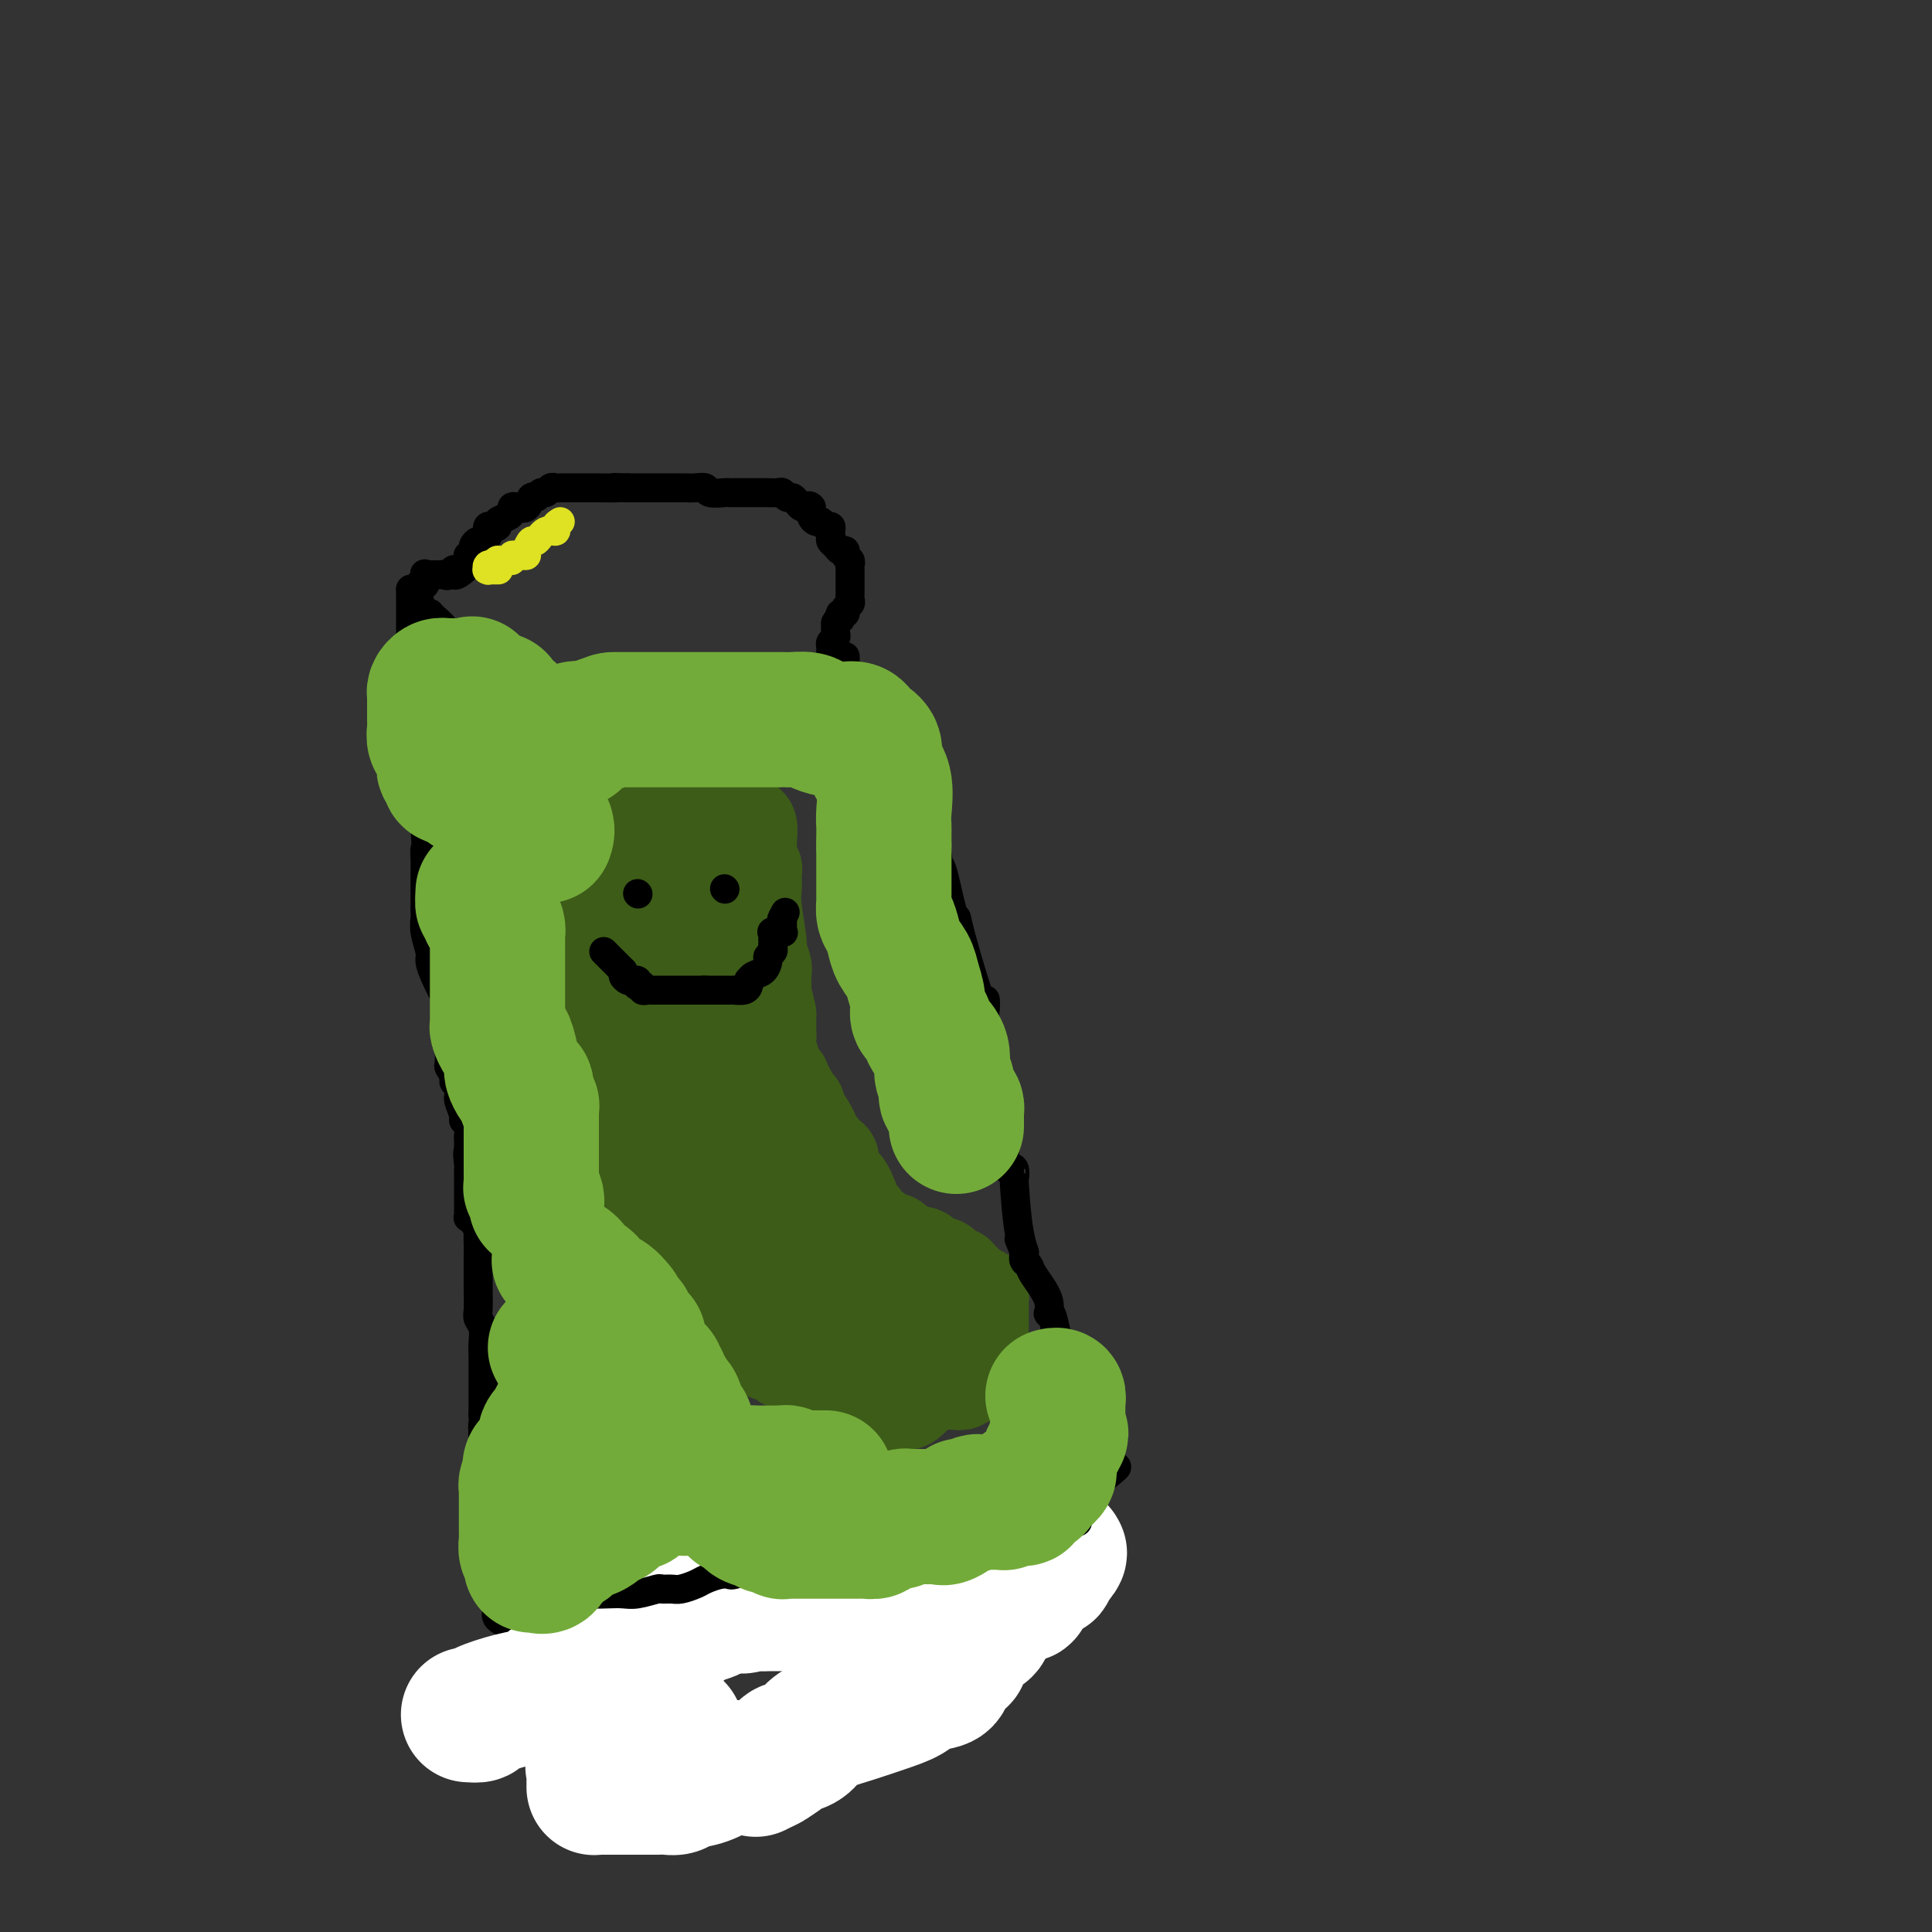 <svg viewBox='0 0 400 400' version='1.1' xmlns='http://www.w3.org/2000/svg' xmlns:xlink='http://www.w3.org/1999/xlink'><rect x="0" y="0" width="400" height="400" fill="#333333" stroke="none"/><g fill='none' stroke='#3D5C18' stroke-width='20' stroke-linecap='round' stroke-linejoin='round'><path d='M121,225c0.032,0.447 0.064,0.893 0,1c-0.064,0.107 -0.223,-0.126 0,0c0.223,0.126 0.829,0.611 1,1c0.171,0.389 -0.094,0.683 0,1c0.094,0.317 0.547,0.659 1,1'/><path d='M123,229c0.310,0.648 0.086,0.270 0,0c-0.086,-0.270 -0.034,-0.430 0,0c0.034,0.430 0.051,1.451 0,2c-0.051,0.549 -0.169,0.625 0,1c0.169,0.375 0.623,1.050 1,1c0.377,-0.050 0.675,-0.824 1,0c0.325,0.824 0.678,3.246 1,4c0.322,0.754 0.615,-0.160 1,0c0.385,0.160 0.863,1.396 1,2c0.137,0.604 -0.068,0.578 0,1c0.068,0.422 0.408,1.292 1,2c0.592,0.708 1.435,1.254 2,2c0.565,0.746 0.854,1.691 1,2c0.146,0.309 0.151,-0.020 0,0c-0.151,0.020 -0.459,0.387 0,1c0.459,0.613 1.684,1.473 2,2c0.316,0.527 -0.277,0.723 0,1c0.277,0.277 1.425,0.636 2,1c0.575,0.364 0.577,0.733 1,1c0.423,0.267 1.265,0.432 2,1c0.735,0.568 1.362,1.538 2,2c0.638,0.462 1.288,0.416 2,1c0.712,0.584 1.486,1.800 2,3c0.514,1.200 0.767,2.385 1,3c0.233,0.615 0.445,0.658 1,1c0.555,0.342 1.454,0.981 2,2c0.546,1.019 0.740,2.417 1,3c0.260,0.583 0.585,0.352 1,0c0.415,-0.352 0.919,-0.826 1,0c0.081,0.826 -0.263,2.950 0,4c0.263,1.050 1.131,1.025 2,1'/><path d='M154,273c3.632,3.914 1.712,0.699 1,0c-0.712,-0.699 -0.216,1.118 0,2c0.216,0.882 0.153,0.827 0,1c-0.153,0.173 -0.395,0.572 0,1c0.395,0.428 1.428,0.884 2,1c0.572,0.116 0.682,-0.110 1,0c0.318,0.110 0.843,0.555 1,1c0.157,0.445 -0.055,0.889 0,1c0.055,0.111 0.377,-0.111 1,0c0.623,0.111 1.547,0.556 2,1c0.453,0.444 0.435,0.889 1,1c0.565,0.111 1.713,-0.110 2,0c0.287,0.110 -0.288,0.550 0,1c0.288,0.450 1.440,0.909 2,1c0.560,0.091 0.530,-0.185 1,0c0.470,0.185 1.440,0.832 2,1c0.560,0.168 0.708,-0.144 1,0c0.292,0.144 0.727,0.743 1,1c0.273,0.257 0.385,0.173 1,0c0.615,-0.173 1.733,-0.435 2,0c0.267,0.435 -0.316,1.565 0,2c0.316,0.435 1.533,0.173 2,0c0.467,-0.173 0.184,-0.257 0,0c-0.184,0.257 -0.270,0.853 0,1c0.270,0.147 0.895,-0.157 1,0c0.105,0.157 -0.312,0.774 0,1c0.312,0.226 1.351,0.061 2,0c0.649,-0.061 0.906,-0.016 1,0c0.094,0.016 0.025,0.004 0,0c-0.025,-0.004 -0.007,-0.001 0,0c0.007,0.001 0.004,0.001 0,0'/><path d='M181,290c3.576,1.547 1.518,0.415 1,0c-0.518,-0.415 0.506,-0.112 1,0c0.494,0.112 0.460,0.032 1,0c0.540,-0.032 1.654,-0.015 2,0c0.346,0.015 -0.077,0.030 0,0c0.077,-0.030 0.654,-0.103 1,0c0.346,0.103 0.460,0.381 1,0c0.540,-0.381 1.507,-1.423 2,-2c0.493,-0.577 0.513,-0.691 1,-1c0.487,-0.309 1.440,-0.815 2,-1c0.560,-0.185 0.728,-0.050 1,0c0.272,0.050 0.647,0.013 1,0c0.353,-0.013 0.682,-0.004 1,0c0.318,0.004 0.625,0.002 1,0c0.375,-0.002 0.818,-0.004 1,0c0.182,0.004 0.104,0.015 0,0c-0.104,-0.015 -0.234,-0.057 0,0c0.234,0.057 0.833,0.211 1,0c0.167,-0.211 -0.099,-0.788 0,-1c0.099,-0.212 0.563,-0.060 1,0c0.437,0.060 0.848,0.026 1,0c0.152,-0.026 0.045,-0.044 0,0c-0.045,0.044 -0.027,0.151 0,0c0.027,-0.151 0.064,-0.562 0,-1c-0.064,-0.438 -0.227,-0.905 0,-1c0.227,-0.095 0.845,0.182 1,0c0.155,-0.182 -0.154,-0.822 0,-1c0.154,-0.178 0.772,0.106 1,0c0.228,-0.106 0.065,-0.602 0,-1c-0.065,-0.398 -0.033,-0.699 0,-1'/><path d='M203,280c0.619,-1.107 0.166,-0.874 0,-1c-0.166,-0.126 -0.044,-0.611 0,-1c0.044,-0.389 0.012,-0.682 0,-1c-0.012,-0.318 -0.003,-0.663 0,-1c0.003,-0.337 0.001,-0.668 0,-1c-0.001,-0.332 -0.000,-0.666 0,-1c0.000,-0.334 -0.000,-0.666 0,-1c0.000,-0.334 0.001,-0.668 0,-1c-0.001,-0.332 -0.003,-0.663 0,-1c0.003,-0.337 0.013,-0.681 0,-1c-0.013,-0.319 -0.048,-0.614 0,-1c0.048,-0.386 0.180,-0.864 0,-1c-0.180,-0.136 -0.673,0.069 -1,0c-0.327,-0.069 -0.487,-0.414 -1,-1c-0.513,-0.586 -1.380,-1.415 -2,-2c-0.620,-0.585 -0.992,-0.927 -1,-1c-0.008,-0.073 0.350,0.124 0,0c-0.350,-0.124 -1.408,-0.567 -2,-1c-0.592,-0.433 -0.718,-0.856 -1,-1c-0.282,-0.144 -0.721,-0.011 -1,0c-0.279,0.011 -0.400,-0.102 -1,0c-0.600,0.102 -1.680,0.419 -2,0c-0.320,-0.419 0.121,-1.575 0,-2c-0.121,-0.425 -0.802,-0.118 -1,0c-0.198,0.118 0.088,0.046 0,0c-0.088,-0.046 -0.548,-0.065 -1,0c-0.452,0.065 -0.894,0.213 -1,0c-0.106,-0.213 0.125,-0.788 0,-1c-0.125,-0.212 -0.607,-0.061 -1,0c-0.393,0.061 -0.696,0.030 -1,0'/><path d='M186,259c-2.566,-1.348 -0.480,-0.218 0,0c0.480,0.218 -0.646,-0.477 -1,-1c-0.354,-0.523 0.064,-0.875 0,-1c-0.064,-0.125 -0.609,-0.023 -1,0c-0.391,0.023 -0.627,-0.032 -1,0c-0.373,0.032 -0.885,0.152 -1,0c-0.115,-0.152 0.165,-0.577 0,-1c-0.165,-0.423 -0.774,-0.845 -1,-1c-0.226,-0.155 -0.068,-0.044 0,0c0.068,0.044 0.047,0.022 0,0c-0.047,-0.022 -0.122,-0.043 0,0c0.122,0.043 0.439,0.151 0,0c-0.439,-0.151 -1.633,-0.562 -2,-1c-0.367,-0.438 0.094,-0.902 0,-1c-0.094,-0.098 -0.741,0.171 -1,0c-0.259,-0.171 -0.129,-0.783 0,-1c0.129,-0.217 0.256,-0.041 0,0c-0.256,0.041 -0.895,-0.055 -1,0c-0.105,0.055 0.326,0.261 0,-1c-0.326,-1.261 -1.407,-3.987 -2,-5c-0.593,-1.013 -0.698,-0.311 -1,0c-0.302,0.311 -0.801,0.232 -1,0c-0.199,-0.232 -0.100,-0.616 0,-1'/><path d='M173,245c-2.238,-2.557 -1.332,-1.951 -1,-2c0.332,-0.049 0.090,-0.753 0,-1c-0.090,-0.247 -0.027,-0.036 0,0c0.027,0.036 0.020,-0.102 0,0c-0.020,0.102 -0.051,0.444 0,0c0.051,-0.444 0.186,-1.673 0,-2c-0.186,-0.327 -0.691,0.249 -1,0c-0.309,-0.249 -0.422,-1.323 -1,-2c-0.578,-0.677 -1.622,-0.959 -2,-1c-0.378,-0.041 -0.090,0.157 0,0c0.090,-0.157 -0.019,-0.671 0,-1c0.019,-0.329 0.165,-0.474 0,-1c-0.165,-0.526 -0.640,-1.432 -1,-2c-0.360,-0.568 -0.604,-0.797 -1,-1c-0.396,-0.203 -0.943,-0.379 -1,-1c-0.057,-0.621 0.377,-1.686 0,-2c-0.377,-0.314 -1.565,0.122 -2,0c-0.435,-0.122 -0.115,-0.801 0,-1c0.115,-0.199 0.027,0.083 0,0c-0.027,-0.083 0.007,-0.530 0,-1c-0.007,-0.470 -0.056,-0.961 0,-1c0.056,-0.039 0.218,0.375 0,0c-0.218,-0.375 -0.815,-1.538 -1,-2c-0.185,-0.462 0.041,-0.223 0,0c-0.041,0.223 -0.351,0.429 -1,-1c-0.649,-1.429 -1.638,-4.495 -2,-6c-0.362,-1.505 -0.097,-1.450 0,-2c0.097,-0.550 0.026,-1.704 0,-2c-0.026,-0.296 -0.007,0.266 0,0c0.007,-0.266 0.002,-1.362 0,-2c-0.002,-0.638 -0.001,-0.819 0,-1'/><path d='M159,210c-0.845,-3.812 -0.958,-3.844 -1,-4c-0.042,-0.156 -0.011,-0.438 0,-1c0.011,-0.562 0.004,-1.405 0,-2c-0.004,-0.595 -0.005,-0.941 0,-1c0.005,-0.059 0.016,0.169 0,0c-0.016,-0.169 -0.061,-0.733 0,-1c0.061,-0.267 0.227,-0.235 0,-1c-0.227,-0.765 -0.845,-2.327 -1,-3c-0.155,-0.673 0.155,-0.456 0,-2c-0.155,-1.544 -0.774,-4.848 -1,-7c-0.226,-2.152 -0.060,-3.151 0,-4c0.060,-0.849 0.012,-1.547 0,-2c-0.012,-0.453 0.011,-0.660 0,-1c-0.011,-0.340 -0.055,-0.812 0,-1c0.055,-0.188 0.211,-0.093 0,0c-0.211,0.093 -0.789,0.184 -1,0c-0.211,-0.184 -0.057,-0.642 0,-1c0.057,-0.358 0.015,-0.617 0,-1c-0.015,-0.383 -0.004,-0.892 0,-1c0.004,-0.108 0.002,0.184 0,0c-0.002,-0.184 -0.005,-0.843 0,-1c0.005,-0.157 0.017,0.190 0,0c-0.017,-0.190 -0.065,-0.915 0,-2c0.065,-1.085 0.242,-2.528 0,-3c-0.242,-0.472 -0.902,0.027 -1,0c-0.098,-0.027 0.367,-0.582 0,-1c-0.367,-0.418 -1.565,-0.700 -2,-1c-0.435,-0.300 -0.106,-0.616 0,-1c0.106,-0.384 -0.010,-0.834 0,-1c0.010,-0.166 0.146,-0.047 0,0c-0.146,0.047 -0.573,0.024 -1,0'/><path d='M151,167c-0.854,-0.802 -0.989,-0.807 -1,-1c-0.011,-0.193 0.103,-0.574 0,-1c-0.103,-0.426 -0.423,-0.898 -1,-1c-0.577,-0.102 -1.410,0.165 -2,0c-0.590,-0.165 -0.935,-0.762 -1,-1c-0.065,-0.238 0.152,-0.116 0,0c-0.152,0.116 -0.671,0.227 -1,0c-0.329,-0.227 -0.468,-0.793 -1,-1c-0.532,-0.207 -1.457,-0.055 -2,0c-0.543,0.055 -0.705,0.015 -1,0c-0.295,-0.015 -0.724,-0.004 -1,0c-0.276,0.004 -0.400,0.000 -1,0c-0.600,-0.000 -1.678,0.003 -2,0c-0.322,-0.003 0.111,-0.012 0,0c-0.111,0.012 -0.765,0.045 -1,0c-0.235,-0.045 -0.049,-0.166 0,0c0.049,0.166 -0.039,0.621 0,1c0.039,0.379 0.204,0.683 0,1c-0.204,0.317 -0.777,0.649 -1,1c-0.223,0.351 -0.097,0.722 0,1c0.097,0.278 0.166,0.463 0,1c-0.166,0.537 -0.566,1.425 -1,2c-0.434,0.575 -0.901,0.836 -1,1c-0.099,0.164 0.169,0.229 0,1c-0.169,0.771 -0.776,2.246 -1,3c-0.224,0.754 -0.064,0.787 0,1c0.064,0.213 0.032,0.607 0,1'/><path d='M132,176c-0.615,2.400 -0.154,1.399 0,1c0.154,-0.399 -0.001,-0.198 0,0c0.001,0.198 0.158,0.393 0,1c-0.158,0.607 -0.631,1.626 -1,2c-0.369,0.374 -0.634,0.103 -1,0c-0.366,-0.103 -0.834,-0.039 -1,0c-0.166,0.039 -0.030,0.052 0,0c0.030,-0.052 -0.047,-0.167 0,0c0.047,0.167 0.219,0.618 0,1c-0.219,0.382 -0.829,0.695 -1,1c-0.171,0.305 0.098,0.603 0,1c-0.098,0.397 -0.562,0.894 -1,1c-0.438,0.106 -0.848,-0.178 -1,0c-0.152,0.178 -0.044,0.817 0,1c0.044,0.183 0.026,-0.092 0,0c-0.026,0.092 -0.060,0.549 0,1c0.060,0.451 0.212,0.896 0,1c-0.212,0.104 -0.789,-0.131 -1,0c-0.211,0.131 -0.057,0.630 0,1c0.057,0.370 0.015,0.610 0,1c-0.015,0.390 -0.004,0.928 0,1c0.004,0.072 0.002,-0.322 0,0c-0.002,0.322 -0.005,1.361 0,2c0.005,0.639 0.016,0.878 0,1c-0.016,0.122 -0.061,0.127 0,0c0.061,-0.127 0.226,-0.385 0,0c-0.226,0.385 -0.844,1.412 -1,2c-0.156,0.588 0.150,0.735 0,1c-0.150,0.265 -0.757,0.647 -1,1c-0.243,0.353 -0.121,0.676 0,1'/><path d='M123,198c-0.464,2.118 -0.124,0.414 0,0c0.124,-0.414 0.033,0.462 0,1c-0.033,0.538 -0.009,0.737 0,1c0.009,0.263 0.004,0.591 0,1c-0.004,0.409 -0.005,0.900 0,1c0.005,0.100 0.017,-0.190 0,0c-0.017,0.190 -0.061,0.859 0,1c0.061,0.141 0.228,-0.248 0,0c-0.228,0.248 -0.849,1.131 -1,2c-0.151,0.869 0.170,1.722 0,2c-0.170,0.278 -0.830,-0.021 -1,0c-0.170,0.021 0.152,0.360 0,1c-0.152,0.640 -0.776,1.581 -1,2c-0.224,0.419 -0.046,0.315 0,1c0.046,0.685 -0.040,2.157 0,3c0.040,0.843 0.207,1.057 0,2c-0.207,0.943 -0.787,2.615 -1,4c-0.213,1.385 -0.057,2.483 0,3c0.057,0.517 0.016,0.454 0,1c-0.016,0.546 -0.005,1.702 0,2c0.005,0.298 0.005,-0.261 0,0c-0.005,0.261 -0.014,1.341 0,2c0.014,0.659 0.050,0.898 0,1c-0.050,0.102 -0.186,0.069 0,0c0.186,-0.069 0.694,-0.173 1,0c0.306,0.173 0.409,0.623 1,1c0.591,0.377 1.669,0.681 2,1c0.331,0.319 -0.087,0.652 0,1c0.087,0.348 0.677,0.709 1,1c0.323,0.291 0.378,0.512 1,1c0.622,0.488 1.811,1.244 3,2'/><path d='M128,236c1.517,1.435 0.811,1.522 1,2c0.189,0.478 1.273,1.346 2,2c0.727,0.654 1.098,1.095 2,2c0.902,0.905 2.337,2.275 3,3c0.663,0.725 0.554,0.807 1,1c0.446,0.193 1.447,0.499 2,1c0.553,0.501 0.658,1.199 2,2c1.342,0.801 3.922,1.706 5,2c1.078,0.294 0.656,-0.023 1,0c0.344,0.023 1.454,0.386 2,1c0.546,0.614 0.527,1.477 1,2c0.473,0.523 1.439,0.704 2,1c0.561,0.296 0.716,0.707 1,1c0.284,0.293 0.698,0.469 1,1c0.302,0.531 0.494,1.416 1,2c0.506,0.584 1.328,0.865 2,1c0.672,0.135 1.196,0.123 2,1c0.804,0.877 1.888,2.642 3,4c1.112,1.358 2.250,2.308 3,3c0.750,0.692 1.110,1.127 2,2c0.890,0.873 2.308,2.183 3,3c0.692,0.817 0.657,1.141 2,2c1.343,0.859 4.065,2.255 5,3c0.935,0.745 0.082,0.841 0,1c-0.082,0.159 0.608,0.383 1,1c0.392,0.617 0.486,1.628 1,2c0.514,0.372 1.447,0.105 2,0c0.553,-0.105 0.726,-0.049 1,0c0.274,0.049 0.651,0.090 1,0c0.349,-0.090 0.671,-0.311 1,0c0.329,0.311 0.664,1.156 1,2'/><path d='M185,284c8.920,7.426 2.720,1.990 1,0c-1.720,-1.990 1.041,-0.533 2,0c0.959,0.533 0.117,0.144 0,0c-0.117,-0.144 0.490,-0.041 1,0c0.510,0.041 0.921,0.021 1,0c0.079,-0.021 -0.175,-0.043 0,0c0.175,0.043 0.779,0.151 1,0c0.221,-0.151 0.059,-0.562 0,-1c-0.059,-0.438 -0.015,-0.903 0,-1c0.015,-0.097 0.000,0.175 0,0c-0.000,-0.175 0.014,-0.796 0,-2c-0.014,-1.204 -0.055,-2.990 0,-4c0.055,-1.010 0.207,-1.243 0,-2c-0.207,-0.757 -0.774,-2.039 -1,-3c-0.226,-0.961 -0.112,-1.601 0,-2c0.112,-0.399 0.222,-0.557 0,-1c-0.222,-0.443 -0.778,-1.170 -1,-2c-0.222,-0.830 -0.112,-1.762 0,-2c0.112,-0.238 0.224,0.220 0,0c-0.224,-0.220 -0.784,-1.117 -1,-2c-0.216,-0.883 -0.089,-1.752 0,-2c0.089,-0.248 0.139,0.126 0,0c-0.139,-0.126 -0.468,-0.750 -1,-1c-0.532,-0.250 -1.266,-0.125 -2,0'/><path d='M185,259c-0.856,-1.574 -0.497,-1.009 -1,-1c-0.503,0.009 -1.866,-0.537 -3,-1c-1.134,-0.463 -2.037,-0.842 -3,-1c-0.963,-0.158 -1.987,-0.094 -3,0c-1.013,0.094 -2.014,0.217 -3,0c-0.986,-0.217 -1.956,-0.775 -3,-1c-1.044,-0.225 -2.164,-0.116 -3,0c-0.836,0.116 -1.390,0.241 -2,0c-0.610,-0.241 -1.275,-0.848 -2,-1c-0.725,-0.152 -1.508,0.151 -2,0c-0.492,-0.151 -0.692,-0.758 -1,-1c-0.308,-0.242 -0.723,-0.120 -1,0c-0.277,0.120 -0.416,0.239 -1,0c-0.584,-0.239 -1.612,-0.836 -2,-1c-0.388,-0.164 -0.135,0.107 0,0c0.135,-0.107 0.154,-0.590 0,-1c-0.154,-0.410 -0.479,-0.746 -1,-1c-0.521,-0.254 -1.237,-0.426 -2,-1c-0.763,-0.574 -1.574,-1.550 -2,-3c-0.426,-1.450 -0.467,-3.373 -1,-4c-0.533,-0.627 -1.557,0.041 -2,0c-0.443,-0.041 -0.304,-0.792 -1,-2c-0.696,-1.208 -2.228,-2.873 -3,-4c-0.772,-1.127 -0.784,-1.716 -1,-2c-0.216,-0.284 -0.635,-0.264 -1,-1c-0.365,-0.736 -0.675,-2.228 -1,-3c-0.325,-0.772 -0.664,-0.823 -1,-1c-0.336,-0.177 -0.667,-0.480 -1,-1c-0.333,-0.520 -0.667,-1.255 -1,-2c-0.333,-0.745 -0.667,-1.498 -1,-2c-0.333,-0.502 -0.667,-0.751 -1,-1'/><path d='M135,223c-3.353,-4.671 -1.736,-1.848 -1,-1c0.736,0.848 0.589,-0.279 0,-1c-0.589,-0.721 -1.622,-1.035 -2,-1c-0.378,0.035 -0.101,0.420 0,0c0.101,-0.420 0.027,-1.645 0,-3c-0.027,-1.355 -0.007,-2.840 0,-4c0.007,-1.160 0.002,-1.995 0,-3c-0.002,-1.005 -0.001,-2.181 0,-3c0.001,-0.819 0.000,-1.281 0,-4c-0.000,-2.719 0.000,-7.694 0,-10c-0.000,-2.306 -0.000,-1.941 0,-2c0.000,-0.059 0.001,-0.541 0,-1c-0.001,-0.459 -0.002,-0.896 0,-1c0.002,-0.104 0.008,0.126 0,0c-0.008,-0.126 -0.030,-0.607 0,-1c0.030,-0.393 0.112,-0.698 0,-1c-0.112,-0.302 -0.418,-0.603 0,-1c0.418,-0.397 1.561,-0.891 2,-1c0.439,-0.109 0.174,0.168 0,0c-0.174,-0.168 -0.258,-0.780 0,-1c0.258,-0.220 0.857,-0.048 1,0c0.143,0.048 -0.170,-0.029 0,0c0.170,0.029 0.824,0.166 1,0c0.176,-0.166 -0.124,-0.633 0,-1c0.124,-0.367 0.672,-0.635 1,-1c0.328,-0.365 0.434,-0.829 1,-1c0.566,-0.171 1.590,-0.049 2,0c0.410,0.049 0.205,0.024 0,0'/><path d='M140,181c0.002,0.283 0.004,0.567 0,1c-0.004,0.433 -0.014,1.016 0,2c0.014,0.984 0.052,2.370 0,3c-0.052,0.630 -0.196,0.503 0,1c0.196,0.497 0.731,1.618 1,3c0.269,1.382 0.272,3.025 1,5c0.728,1.975 2.181,4.281 3,6c0.819,1.719 1.004,2.850 1,4c-0.004,1.150 -0.198,2.321 0,4c0.198,1.679 0.788,3.868 1,5c0.212,1.132 0.046,1.208 0,2c-0.046,0.792 0.029,2.300 0,3c-0.029,0.700 -0.161,0.591 0,1c0.161,0.409 0.614,1.337 1,2c0.386,0.663 0.704,1.062 1,2c0.296,0.938 0.569,2.414 1,4c0.431,1.586 1.019,3.281 2,5c0.981,1.719 2.356,3.461 3,5c0.644,1.539 0.558,2.876 1,4c0.442,1.124 1.412,2.035 2,3c0.588,0.965 0.794,1.982 1,3'/><path d='M159,249c1.746,4.646 0.112,1.760 0,1c-0.112,-0.760 1.298,0.604 2,1c0.702,0.396 0.698,-0.178 1,0c0.302,0.178 0.912,1.107 1,2c0.088,0.893 -0.346,1.750 0,2c0.346,0.250 1.471,-0.106 2,0c0.529,0.106 0.461,0.673 1,1c0.539,0.327 1.685,0.414 2,1c0.315,0.586 -0.200,1.672 0,2c0.200,0.328 1.114,-0.100 2,0c0.886,0.100 1.743,0.729 2,1c0.257,0.271 -0.086,0.184 0,0c0.086,-0.184 0.601,-0.465 1,0c0.399,0.465 0.680,1.677 1,2c0.320,0.323 0.678,-0.242 1,0c0.322,0.242 0.608,1.291 1,2c0.392,0.709 0.890,1.079 1,1c0.110,-0.079 -0.168,-0.607 0,0c0.168,0.607 0.781,2.348 1,3c0.219,0.652 0.045,0.216 0,0c-0.045,-0.216 0.039,-0.211 0,0c-0.039,0.211 -0.203,0.630 0,1c0.203,0.370 0.771,0.691 1,1c0.229,0.309 0.118,0.605 0,1c-0.118,0.395 -0.241,0.890 0,1c0.241,0.110 0.848,-0.167 1,0c0.152,0.167 -0.151,0.776 0,1c0.151,0.224 0.758,0.064 1,0c0.242,-0.064 0.121,-0.032 0,0'/></g>
<g fill='none' stroke='#000000' stroke-width='6' stroke-linecap='round' stroke-linejoin='round'><path d='M132,185c0.000,0.000 0.100,0.100 0.1,0.1'/><path d='M150,184c0.000,0.000 0.100,0.100 0.1,0.1'/><path d='M125,197c0.333,0.333 0.667,0.667 1,1c0.333,0.333 0.667,0.667 1,1c0.333,0.333 0.667,0.667 1,1c0.333,0.333 0.667,0.667 1,1'/><path d='M129,201c0.576,0.784 0.014,0.745 0,1c-0.014,0.255 0.518,0.804 1,1c0.482,0.196 0.913,0.039 1,0c0.087,-0.039 -0.169,0.041 0,0c0.169,-0.041 0.762,-0.203 1,0c0.238,0.203 0.119,0.772 0,1c-0.119,0.228 -0.240,0.114 0,0c0.240,-0.114 0.839,-0.227 1,0c0.161,0.227 -0.116,0.793 0,1c0.116,0.207 0.623,0.056 1,0c0.377,-0.056 0.622,-0.015 1,0c0.378,0.015 0.888,0.004 1,0c0.112,-0.004 -0.176,-0.001 0,0c0.176,0.001 0.816,0.000 1,0c0.184,-0.000 -0.086,-0.000 0,0c0.086,0.000 0.530,0.000 1,0c0.470,-0.000 0.967,-0.000 1,0c0.033,0.000 -0.399,0.000 0,0c0.399,-0.000 1.630,-0.000 2,0c0.370,0.000 -0.119,0.000 0,0c0.119,-0.000 0.846,-0.000 1,0c0.154,0.000 -0.266,0.000 0,0c0.266,-0.000 1.219,-0.000 2,0c0.781,0.000 1.391,0.000 2,0'/><path d='M146,205c2.024,0.000 0.585,0.000 0,0c-0.585,-0.000 -0.315,-0.000 0,0c0.315,0.000 0.676,0.000 1,0c0.324,-0.000 0.611,-0.000 1,0c0.389,0.000 0.879,0.000 1,0c0.121,-0.000 -0.127,-0.000 0,0c0.127,0.000 0.629,0.001 1,0c0.371,-0.001 0.611,-0.003 1,0c0.389,0.003 0.927,0.011 1,0c0.073,-0.011 -0.321,-0.041 0,0c0.321,0.041 1.356,0.151 2,0c0.644,-0.151 0.897,-0.564 1,-1c0.103,-0.436 0.056,-0.894 0,-1c-0.056,-0.106 -0.121,0.140 0,0c0.121,-0.140 0.429,-0.668 1,-1c0.571,-0.332 1.407,-0.470 2,-1c0.593,-0.530 0.944,-1.451 1,-2c0.056,-0.549 -0.181,-0.724 0,-1c0.181,-0.276 0.781,-0.652 1,-1c0.219,-0.348 0.057,-0.668 0,-1c-0.057,-0.332 -0.008,-0.678 0,-1c0.008,-0.322 -0.026,-0.621 0,-1c0.026,-0.379 0.112,-0.836 0,-1c-0.112,-0.164 -0.422,-0.033 0,0c0.422,0.033 1.577,-0.033 2,0c0.423,0.033 0.113,0.163 0,0c-0.113,-0.163 -0.031,-0.621 0,-1c0.031,-0.379 0.009,-0.680 0,-1c-0.009,-0.320 -0.004,-0.660 0,-1'/><path d='M162,190c1.089,-2.178 0.311,-0.622 0,0c-0.311,0.622 -0.156,0.311 0,0'/><path d='M87,125c0.024,-0.083 0.048,-0.167 0,0c-0.048,0.167 -0.167,0.583 0,1c0.167,0.417 0.619,0.833 1,1c0.381,0.167 0.690,0.083 1,0'/><path d='M89,127c0.428,0.447 0.499,0.564 1,1c0.501,0.436 1.431,1.192 2,2c0.569,0.808 0.776,1.669 1,2c0.224,0.331 0.464,0.131 1,0c0.536,-0.131 1.368,-0.192 2,0c0.632,0.192 1.063,0.639 1,1c-0.063,0.361 -0.621,0.637 0,1c0.621,0.363 2.422,0.814 3,1c0.578,0.186 -0.067,0.106 0,0c0.067,-0.106 0.845,-0.240 1,0c0.155,0.240 -0.313,0.853 0,1c0.313,0.147 1.409,-0.171 2,0c0.591,0.171 0.678,0.830 1,1c0.322,0.170 0.879,-0.151 1,0c0.121,0.151 -0.193,0.773 0,1c0.193,0.227 0.892,0.060 1,0c0.108,-0.060 -0.374,-0.012 0,0c0.374,0.012 1.603,-0.011 2,0c0.397,0.011 -0.038,0.056 0,0c0.038,-0.056 0.550,-0.212 1,0c0.450,0.212 0.837,0.792 1,1c0.163,0.208 0.103,0.046 0,0c-0.103,-0.046 -0.249,0.026 0,0c0.249,-0.026 0.893,-0.151 1,0c0.107,0.151 -0.324,0.576 0,1c0.324,0.424 1.404,0.846 2,1c0.596,0.154 0.707,0.041 1,0c0.293,-0.041 0.769,-0.011 1,0c0.231,0.011 0.216,0.003 1,0c0.784,-0.003 2.367,-0.001 3,0c0.633,0.001 0.317,0.000 0,0'/><path d='M119,141c2.219,0.707 0.765,0.974 1,1c0.235,0.026 2.157,-0.189 3,0c0.843,0.189 0.607,0.783 1,1c0.393,0.217 1.415,0.059 2,0c0.585,-0.059 0.734,-0.017 1,0c0.266,0.017 0.650,0.008 1,0c0.350,-0.008 0.665,-0.016 1,0c0.335,0.016 0.688,0.057 1,0c0.312,-0.057 0.581,-0.211 1,0c0.419,0.211 0.987,0.789 1,1c0.013,0.211 -0.528,0.057 0,0c0.528,-0.057 2.127,-0.015 3,0c0.873,0.015 1.022,0.004 1,0c-0.022,-0.004 -0.213,-0.001 0,0c0.213,0.001 0.830,0.000 1,0c0.170,-0.000 -0.108,-0.000 0,0c0.108,0.000 0.603,0.000 1,0c0.397,-0.000 0.696,-0.000 1,0c0.304,0.000 0.613,0.000 1,0c0.387,-0.000 0.850,-0.000 1,0c0.150,0.000 -0.014,0.000 0,0c0.014,-0.000 0.207,-0.000 1,0c0.793,0.000 2.187,0.000 3,0c0.813,-0.000 1.045,-0.000 1,0c-0.045,0.000 -0.366,0.000 0,0c0.366,-0.000 1.421,-0.000 2,0c0.579,0.000 0.683,0.000 1,0c0.317,-0.000 0.848,-0.000 1,0c0.152,0.000 -0.074,0.000 0,0c0.074,-0.000 0.450,-0.000 1,0c0.550,0.000 1.275,0.000 2,0'/><path d='M153,144c5.726,0.464 3.039,0.124 2,0c-1.039,-0.124 -0.432,-0.033 0,0c0.432,0.033 0.690,0.009 1,0c0.310,-0.009 0.673,-0.002 1,0c0.327,0.002 0.617,0.001 1,0c0.383,-0.001 0.858,-0.000 1,0c0.142,0.000 -0.049,0.000 0,0c0.049,-0.000 0.337,0.000 1,0c0.663,-0.000 1.702,-0.000 2,0c0.298,0.000 -0.144,0.001 0,0c0.144,-0.001 0.875,-0.004 1,0c0.125,0.004 -0.355,0.016 0,0c0.355,-0.016 1.544,-0.061 2,0c0.456,0.061 0.177,0.227 0,0c-0.177,-0.227 -0.253,-0.848 0,-1c0.253,-0.152 0.837,0.163 1,0c0.163,-0.163 -0.093,-0.804 0,-1c0.093,-0.196 0.535,0.055 1,0c0.465,-0.055 0.951,-0.414 1,-1c0.049,-0.586 -0.341,-1.400 0,-2c0.341,-0.600 1.412,-0.987 2,-1c0.588,-0.013 0.692,0.347 1,0c0.308,-0.347 0.818,-1.403 1,-2c0.182,-0.597 0.035,-0.737 0,-1c-0.035,-0.263 0.043,-0.651 0,-1c-0.043,-0.349 -0.207,-0.661 0,-1c0.207,-0.339 0.787,-0.707 1,-1c0.213,-0.293 0.061,-0.512 0,-1c-0.061,-0.488 -0.030,-1.244 0,-2'/><path d='M173,129c1.459,-2.564 1.108,-1.475 1,-1c-0.108,0.475 0.027,0.334 0,0c-0.027,-0.334 -0.218,-0.863 0,-1c0.218,-0.137 0.843,0.117 1,0c0.157,-0.117 -0.154,-0.605 0,-1c0.154,-0.395 0.773,-0.696 1,-1c0.227,-0.304 0.061,-0.610 0,-1c-0.061,-0.390 -0.016,-0.865 0,-1c0.016,-0.135 0.004,0.070 0,0c-0.004,-0.070 -0.001,-0.414 0,-1c0.001,-0.586 0.000,-1.414 0,-2c-0.000,-0.586 0.001,-0.931 0,-1c-0.001,-0.069 -0.004,0.136 0,0c0.004,-0.136 0.016,-0.615 0,-1c-0.016,-0.385 -0.060,-0.677 0,-1c0.060,-0.323 0.224,-0.678 0,-1c-0.224,-0.322 -0.834,-0.611 -1,-1c-0.166,-0.389 0.113,-0.878 0,-1c-0.113,-0.122 -0.619,0.122 -1,0c-0.381,-0.122 -0.637,-0.611 -1,-1c-0.363,-0.389 -0.832,-0.677 -1,-1c-0.168,-0.323 -0.034,-0.679 0,-1c0.034,-0.321 -0.032,-0.607 0,-1c0.032,-0.393 0.163,-0.893 0,-1c-0.163,-0.107 -0.618,0.178 -1,0c-0.382,-0.178 -0.691,-0.818 -1,-1c-0.309,-0.182 -0.619,0.096 -1,0c-0.381,-0.096 -0.833,-0.564 -1,-1c-0.167,-0.436 -0.048,-0.839 0,-1c0.048,-0.161 0.024,-0.081 0,0'/><path d='M168,106c-1.190,-1.925 -0.164,-1.238 0,-1c0.164,0.238 -0.533,0.026 -1,0c-0.467,-0.026 -0.703,0.133 -1,0c-0.297,-0.133 -0.656,-0.557 -1,-1c-0.344,-0.443 -0.674,-0.903 -1,-1c-0.326,-0.097 -0.647,0.170 -1,0c-0.353,-0.170 -0.739,-0.778 -1,-1c-0.261,-0.222 -0.397,-0.060 -1,0c-0.603,0.060 -1.672,0.016 -2,0c-0.328,-0.016 0.086,-0.004 0,0c-0.086,0.004 -0.671,0.001 -1,0c-0.329,-0.001 -0.403,-0.000 -1,0c-0.597,0.000 -1.719,0.000 -2,0c-0.281,-0.000 0.278,-0.000 0,0c-0.278,0.000 -1.392,0.001 -2,0c-0.608,-0.001 -0.712,-0.004 -1,0c-0.288,0.004 -0.762,0.015 -1,0c-0.238,-0.015 -0.239,-0.057 -1,0c-0.761,0.057 -2.280,0.211 -3,0c-0.720,-0.211 -0.640,-0.789 -1,-1c-0.360,-0.211 -1.161,-0.057 -2,0c-0.839,0.057 -1.716,0.015 -2,0c-0.284,-0.015 0.026,-0.004 0,0c-0.026,0.004 -0.388,0.001 -1,0c-0.612,-0.001 -1.473,-0.000 -2,0c-0.527,0.000 -0.721,0.000 -1,0c-0.279,-0.000 -0.644,-0.000 -1,0c-0.356,0.000 -0.704,0.000 -1,0c-0.296,-0.000 -0.541,-0.000 -1,0c-0.459,0.000 -1.131,0.000 -2,0c-0.869,-0.000 -1.934,-0.000 -3,0'/><path d='M130,101c-5.126,-0.155 -1.941,-0.041 -2,0c-0.059,0.041 -3.364,0.011 -5,0c-1.636,-0.011 -1.604,-0.003 -2,0c-0.396,0.003 -1.219,-0.000 -2,0c-0.781,0.000 -1.519,0.004 -2,0c-0.481,-0.004 -0.706,-0.016 -1,0c-0.294,0.016 -0.656,0.061 -1,0c-0.344,-0.061 -0.670,-0.229 -1,0c-0.330,0.229 -0.665,0.853 -1,1c-0.335,0.147 -0.671,-0.185 -1,0c-0.329,0.185 -0.652,0.886 -1,1c-0.348,0.114 -0.720,-0.359 -1,0c-0.280,0.359 -0.469,1.549 -1,2c-0.531,0.451 -1.404,0.162 -2,0c-0.596,-0.162 -0.915,-0.197 -1,0c-0.085,0.197 0.066,0.627 0,1c-0.066,0.373 -0.347,0.687 -1,1c-0.653,0.313 -1.678,0.623 -2,1c-0.322,0.377 0.058,0.822 0,1c-0.058,0.178 -0.555,0.090 -1,0c-0.445,-0.090 -0.840,-0.183 -1,0c-0.160,0.183 -0.085,0.640 0,1c0.085,0.360 0.182,0.621 0,1c-0.182,0.379 -0.641,0.876 -1,1c-0.359,0.124 -0.618,-0.125 -1,0c-0.382,0.125 -0.886,0.624 -1,1c-0.114,0.376 0.163,0.628 0,1c-0.163,0.372 -0.765,0.863 -1,1c-0.235,0.137 -0.102,-0.078 0,0c0.102,0.078 0.172,0.451 0,1c-0.172,0.549 -0.586,1.275 -1,2'/><path d='M96,118c-2.571,2.260 -1.999,0.409 -2,0c-0.001,-0.409 -0.574,0.622 -1,1c-0.426,0.378 -0.705,0.101 -1,0c-0.295,-0.101 -0.604,-0.027 -1,0c-0.396,0.027 -0.877,0.005 -1,0c-0.123,-0.005 0.112,0.006 0,0c-0.112,-0.006 -0.570,-0.030 -1,0c-0.430,0.030 -0.834,0.112 -1,0c-0.166,-0.112 -0.096,-0.419 0,0c0.096,0.419 0.219,1.562 0,2c-0.219,0.438 -0.780,0.170 -1,0c-0.220,-0.170 -0.098,-0.242 0,0c0.098,0.242 0.170,0.797 0,1c-0.170,0.203 -0.584,0.055 -1,0c-0.416,-0.055 -0.833,-0.016 -1,0c-0.167,0.016 -0.083,0.008 0,0'/><path d='M85,122c0.000,0.061 0.000,0.122 0,1c-0.000,0.878 -0.001,2.572 0,4c0.001,1.428 0.004,2.589 0,4c-0.004,1.411 -0.015,3.071 0,4c0.015,0.929 0.057,1.126 0,3c-0.057,1.874 -0.211,5.426 0,7c0.211,1.574 0.789,1.171 1,2c0.211,0.829 0.056,2.890 0,4c-0.056,1.110 -0.011,1.269 0,2c0.011,0.731 -0.011,2.034 0,3c0.011,0.966 0.055,1.593 0,2c-0.055,0.407 -0.208,0.592 0,1c0.208,0.408 0.777,1.037 1,2c0.223,0.963 0.098,2.259 0,3c-0.098,0.741 -0.171,0.926 0,2c0.171,1.074 0.585,3.037 1,5'/><path d='M88,171c0.464,8.609 0.124,5.633 0,5c-0.124,-0.633 -0.033,1.077 0,2c0.033,0.923 0.009,1.058 0,2c-0.009,0.942 -0.004,2.691 0,4c0.004,1.309 0.005,2.179 0,3c-0.005,0.821 -0.016,1.595 0,2c0.016,0.405 0.059,0.442 0,1c-0.059,0.558 -0.219,1.638 0,3c0.219,1.362 0.819,3.007 1,4c0.181,0.993 -0.057,1.336 0,2c0.057,0.664 0.407,1.650 1,3c0.593,1.350 1.427,3.066 2,4c0.573,0.934 0.886,1.088 1,2c0.114,0.912 0.029,2.582 0,4c-0.029,1.418 -0.004,2.582 0,3c0.004,0.418 -0.014,0.088 0,1c0.014,0.912 0.060,3.066 0,4c-0.060,0.934 -0.226,0.649 0,1c0.226,0.351 0.846,1.337 1,2c0.154,0.663 -0.156,1.002 0,1c0.156,-0.002 0.778,-0.344 1,0c0.222,0.344 0.044,1.374 0,2c-0.044,0.626 0.044,0.849 0,1c-0.044,0.151 -0.222,0.229 0,1c0.222,0.771 0.844,2.234 1,3c0.156,0.766 -0.154,0.835 0,1c0.154,0.165 0.773,0.425 1,1c0.227,0.575 0.061,1.463 0,2c-0.061,0.537 -0.016,0.721 0,1c0.016,0.279 0.005,0.651 0,1c-0.005,0.349 -0.002,0.674 0,1'/><path d='M97,238c1.392,7.075 0.373,2.263 0,1c-0.373,-1.263 -0.100,1.025 0,2c0.100,0.975 0.027,0.638 0,1c-0.027,0.362 -0.007,1.424 0,2c0.007,0.576 0.002,0.665 0,1c-0.002,0.335 -0.000,0.916 0,1c0.000,0.084 0.000,-0.329 0,0c-0.000,0.329 0.000,1.398 0,2c-0.000,0.602 -0.001,0.736 0,1c0.001,0.264 0.004,0.658 0,1c-0.004,0.342 -0.016,0.630 0,1c0.016,0.370 0.061,0.820 0,1c-0.061,0.180 -0.226,0.088 0,0c0.226,-0.088 0.845,-0.172 1,0c0.155,0.172 -0.155,0.598 0,1c0.155,0.402 0.773,0.778 1,1c0.227,0.222 0.061,0.290 0,1c-0.061,0.710 -0.016,2.061 0,3c0.016,0.939 0.005,1.466 0,2c-0.005,0.534 -0.002,1.074 0,2c0.002,0.926 0.004,2.239 0,3c-0.004,0.761 -0.015,0.970 0,2c0.015,1.030 0.057,2.882 0,4c-0.057,1.118 -0.211,1.502 0,2c0.211,0.498 0.789,1.111 1,2c0.211,0.889 0.057,2.055 0,3c-0.057,0.945 -0.015,1.670 0,3c0.015,1.330 0.004,3.264 0,4c-0.004,0.736 -0.001,0.275 0,1c0.001,0.725 0.000,2.636 0,4c-0.000,1.364 -0.000,2.182 0,3'/><path d='M100,293c0.465,8.757 0.128,3.150 0,2c-0.128,-1.150 -0.048,2.156 0,4c0.048,1.844 0.066,2.226 0,3c-0.066,0.774 -0.214,1.940 0,3c0.214,1.060 0.789,2.013 1,3c0.211,0.987 0.057,2.006 0,3c-0.057,0.994 -0.016,1.961 0,3c0.016,1.039 0.008,2.150 0,3c-0.008,0.850 -0.017,1.440 0,2c0.017,0.560 0.061,1.090 0,2c-0.061,0.910 -0.226,2.201 0,3c0.226,0.799 0.843,1.106 1,2c0.157,0.894 -0.146,2.375 0,3c0.146,0.625 0.740,0.396 1,1c0.260,0.604 0.187,2.043 0,3c-0.187,0.957 -0.489,1.431 0,2c0.489,0.569 1.769,1.231 3,2c1.231,0.769 2.414,1.645 3,2c0.586,0.355 0.577,0.189 1,1c0.423,0.811 1.280,2.599 2,3c0.720,0.401 1.304,-0.585 2,0c0.696,0.585 1.506,2.742 2,4c0.494,1.258 0.674,1.619 1,2c0.326,0.381 0.798,0.783 2,1c1.202,0.217 3.133,0.248 4,1c0.867,0.752 0.670,2.226 1,3c0.330,0.774 1.188,0.848 2,2c0.812,1.152 1.578,3.381 2,4c0.422,0.619 0.498,-0.372 1,0c0.502,0.372 1.429,2.106 2,3c0.571,0.894 0.785,0.947 1,1'/><path d='M132,364c5.112,5.386 3.392,3.351 3,3c-0.392,-0.351 0.544,0.981 2,1c1.456,0.019 3.434,-1.277 5,-2c1.566,-0.723 2.721,-0.875 4,-1c1.279,-0.125 2.680,-0.224 5,-2c2.320,-1.776 5.557,-5.229 8,-7c2.443,-1.771 4.092,-1.858 6,-3c1.908,-1.142 4.075,-3.337 7,-6c2.925,-2.663 6.607,-5.793 9,-8c2.393,-2.207 3.495,-3.490 6,-5c2.505,-1.510 6.411,-3.245 8,-4c1.589,-0.755 0.859,-0.528 1,-1c0.141,-0.472 1.152,-1.643 2,-2c0.848,-0.357 1.534,0.102 2,0c0.466,-0.102 0.712,-0.763 1,-1c0.288,-0.237 0.616,-0.048 1,0c0.384,0.048 0.823,-0.044 1,0c0.177,0.044 0.092,0.222 0,0c-0.092,-0.222 -0.193,-0.846 0,-1c0.193,-0.154 0.678,0.161 1,0c0.322,-0.161 0.480,-0.798 1,-1c0.520,-0.202 1.403,0.030 2,0c0.597,-0.030 0.907,-0.322 1,-1c0.093,-0.678 -0.031,-1.743 0,-2c0.031,-0.257 0.218,0.295 1,0c0.782,-0.295 2.161,-1.437 3,-2c0.839,-0.563 1.139,-0.546 2,-1c0.861,-0.454 2.282,-1.379 3,-2c0.718,-0.621 0.732,-0.936 2,-2c1.268,-1.064 3.791,-2.875 5,-4c1.209,-1.125 1.105,-1.562 1,-2'/><path d='M225,308c11.676,-8.476 3.864,-2.166 1,0c-2.864,2.166 -0.782,0.189 0,-1c0.782,-1.189 0.262,-1.589 0,-2c-0.262,-0.411 -0.267,-0.832 0,-1c0.267,-0.168 0.807,-0.082 1,0c0.193,0.082 0.037,0.162 0,0c-0.037,-0.162 0.043,-0.564 0,-1c-0.043,-0.436 -0.208,-0.904 0,-1c0.208,-0.096 0.788,0.182 1,0c0.212,-0.182 0.057,-0.823 0,-1c-0.057,-0.177 -0.014,0.109 0,0c0.014,-0.109 -0.000,-0.611 0,-1c0.000,-0.389 0.015,-0.663 0,-1c-0.015,-0.337 -0.060,-0.738 0,-1c0.060,-0.262 0.226,-0.387 0,-1c-0.226,-0.613 -0.843,-1.716 -1,-2c-0.157,-0.284 0.148,0.251 0,0c-0.148,-0.251 -0.748,-1.287 -1,-2c-0.252,-0.713 -0.156,-1.102 -1,-2c-0.844,-0.898 -2.629,-2.307 -4,-6c-1.371,-3.693 -2.328,-9.672 -3,-12c-0.672,-2.328 -1.060,-1.005 -1,-1c0.060,0.005 0.566,-1.309 0,-3c-0.566,-1.691 -2.204,-3.759 -3,-5c-0.796,-1.241 -0.749,-1.656 -1,-2c-0.251,-0.344 -0.799,-0.618 -1,-1c-0.201,-0.382 -0.054,-0.872 0,-1c0.054,-0.128 0.015,0.106 0,0c-0.015,-0.106 -0.008,-0.553 0,-1'/><path d='M212,259c-2.276,-5.487 -0.465,-1.205 0,0c0.465,1.205 -0.415,-0.668 -1,-4c-0.585,-3.332 -0.874,-8.123 -1,-10c-0.126,-1.877 -0.091,-0.841 0,-1c0.091,-0.159 0.236,-1.513 0,-2c-0.236,-0.487 -0.853,-0.106 -1,0c-0.147,0.106 0.177,-0.063 0,0c-0.177,0.063 -0.857,0.360 -1,-1c-0.143,-1.360 0.249,-4.375 0,-8c-0.249,-3.625 -1.138,-7.859 -2,-12c-0.862,-4.141 -1.695,-8.188 -2,-10c-0.305,-1.812 -0.081,-1.389 0,-2c0.081,-0.611 0.020,-2.254 0,-2c-0.020,0.254 0.002,2.406 -1,0c-1.002,-2.406 -3.029,-9.371 -4,-13c-0.971,-3.629 -0.885,-3.921 -1,-4c-0.115,-0.079 -0.430,0.057 -1,-2c-0.570,-2.057 -1.393,-6.305 -2,-8c-0.607,-1.695 -0.997,-0.837 -1,-1c-0.003,-0.163 0.380,-1.349 0,-2c-0.380,-0.651 -1.524,-0.769 -2,-1c-0.476,-0.231 -0.283,-0.576 -1,-2c-0.717,-1.424 -2.342,-3.928 -3,-5c-0.658,-1.072 -0.349,-0.711 -1,-2c-0.651,-1.289 -2.264,-4.228 -3,-6c-0.736,-1.772 -0.597,-2.376 -1,-3c-0.403,-0.624 -1.348,-1.270 -2,-2c-0.652,-0.730 -1.010,-1.546 -1,-2c0.010,-0.454 0.387,-0.545 0,-1c-0.387,-0.455 -1.539,-1.273 -2,-2c-0.461,-0.727 -0.230,-1.364 0,-2'/><path d='M178,149c-2.657,-4.572 -1.300,-2.002 -1,-1c0.300,1.002 -0.455,0.438 -1,-1c-0.545,-1.438 -0.878,-3.748 -1,-5c-0.122,-1.252 -0.033,-1.446 0,-2c0.033,-0.554 0.009,-1.469 0,-2c-0.009,-0.531 -0.002,-0.678 0,-1c0.002,-0.322 0.001,-0.817 0,-1c-0.001,-0.183 -0.000,-0.052 0,0c0.000,0.052 0.000,0.026 0,0'/></g>
<g fill='none' stroke='#FFFFFF' stroke-width='28' stroke-linecap='round' stroke-linejoin='round'><path d='M97,355c0.877,0.060 1.754,0.119 2,0c0.246,-0.119 -0.141,-0.417 1,-1c1.141,-0.583 3.808,-1.452 6,-2c2.192,-0.548 3.908,-0.776 5,-1c1.092,-0.224 1.560,-0.445 2,-1c0.440,-0.555 0.853,-1.444 2,-2c1.147,-0.556 3.028,-0.778 4,-1c0.972,-0.222 1.034,-0.445 2,-1c0.966,-0.555 2.838,-1.443 4,-2c1.162,-0.557 1.616,-0.782 2,-1c0.384,-0.218 0.697,-0.430 2,-1c1.303,-0.570 3.597,-1.500 5,-2c1.403,-0.500 1.916,-0.572 3,-1c1.084,-0.428 2.738,-1.211 4,-2c1.262,-0.789 2.132,-1.583 3,-2c0.868,-0.417 1.734,-0.459 3,-1c1.266,-0.541 2.933,-1.583 4,-2c1.067,-0.417 1.533,-0.208 2,0'/><path d='M153,332c9.141,-3.558 3.992,-0.953 2,0c-1.992,0.953 -0.827,0.255 0,0c0.827,-0.255 1.317,-0.068 2,0c0.683,0.068 1.561,0.018 2,0c0.439,-0.018 0.440,-0.005 1,0c0.560,0.005 1.678,0.000 2,0c0.322,-0.000 -0.153,0.004 0,0c0.153,-0.004 0.934,-0.015 2,0c1.066,0.015 2.418,0.057 3,0c0.582,-0.057 0.395,-0.211 1,0c0.605,0.211 2.004,0.789 3,1c0.996,0.211 1.589,0.057 2,0c0.411,-0.057 0.639,-0.015 2,0c1.361,0.015 3.856,0.004 5,0c1.144,-0.004 0.937,-0.001 1,0c0.063,0.001 0.397,0.000 1,0c0.603,-0.000 1.475,-0.000 2,0c0.525,0.000 0.704,0.000 1,0c0.296,-0.000 0.711,-0.000 1,0c0.289,0.000 0.453,0.000 1,0c0.547,-0.000 1.477,0.000 2,0c0.523,-0.000 0.638,-0.000 1,0c0.362,0.000 0.971,0.000 1,0c0.029,-0.000 -0.522,-0.000 0,0c0.522,0.000 2.119,0.001 3,0c0.881,-0.001 1.048,-0.003 1,0c-0.048,0.003 -0.311,0.012 0,0c0.311,-0.012 1.197,-0.044 2,0c0.803,0.044 1.524,0.166 2,0c0.476,-0.166 0.707,-0.619 1,-1c0.293,-0.381 0.646,-0.691 1,-1'/><path d='M201,331c7.806,-0.381 3.321,-0.834 2,-1c-1.321,-0.166 0.523,-0.044 2,0c1.477,0.044 2.586,0.012 3,0c0.414,-0.012 0.134,-0.003 0,0c-0.134,0.003 -0.123,0.001 0,0c0.123,-0.001 0.359,0.001 1,0c0.641,-0.001 1.688,-0.003 2,0c0.312,0.003 -0.113,0.012 0,0c0.113,-0.012 0.762,-0.045 1,0c0.238,0.045 0.064,0.170 0,0c-0.064,-0.170 -0.017,-0.633 0,-1c0.017,-0.367 0.005,-0.637 0,-1c-0.005,-0.363 -0.001,-0.818 0,-1c0.001,-0.182 0.001,-0.091 0,0'/><path d='M212,327c1.703,-0.862 0.459,-1.015 0,-1c-0.459,0.015 -0.133,0.200 0,0c0.133,-0.200 0.073,-0.786 0,-1c-0.073,-0.214 -0.160,-0.057 0,0c0.160,0.057 0.568,0.015 1,0c0.432,-0.015 0.890,-0.004 1,0c0.110,0.004 -0.128,0.002 0,0c0.128,-0.002 0.623,-0.005 1,0c0.377,0.005 0.637,0.016 1,0c0.363,-0.016 0.829,-0.061 1,0c0.171,0.061 0.049,0.227 0,0c-0.049,-0.227 -0.023,-0.848 0,-1c0.023,-0.152 0.045,0.165 0,0c-0.045,-0.165 -0.156,-0.812 0,-1c0.156,-0.188 0.578,0.084 1,0c0.422,-0.084 0.844,-0.523 1,-1c0.156,-0.477 0.044,-0.994 0,-1c-0.044,-0.006 -0.022,0.497 0,1'/><path d='M219,322c0.922,-0.882 -0.271,-0.587 -1,0c-0.729,0.587 -0.992,1.466 -1,2c-0.008,0.534 0.240,0.725 0,1c-0.240,0.275 -0.968,0.636 -2,1c-1.032,0.364 -2.370,0.732 -3,1c-0.630,0.268 -0.554,0.437 -1,1c-0.446,0.563 -1.414,1.520 -2,2c-0.586,0.480 -0.791,0.481 -1,1c-0.209,0.519 -0.423,1.554 -1,2c-0.577,0.446 -1.518,0.301 -2,1c-0.482,0.699 -0.506,2.240 -1,3c-0.494,0.760 -1.457,0.737 -2,1c-0.543,0.263 -0.667,0.812 -1,1c-0.333,0.188 -0.877,0.016 -1,0c-0.123,-0.016 0.174,0.124 0,1c-0.174,0.876 -0.821,2.489 -1,3c-0.179,0.511 0.109,-0.080 0,0c-0.109,0.080 -0.617,0.833 -1,1c-0.383,0.167 -0.642,-0.251 -1,0c-0.358,0.251 -0.814,1.169 -1,2c-0.186,0.831 -0.102,1.573 -1,2c-0.898,0.427 -2.779,0.537 -4,1c-1.221,0.463 -1.784,1.279 -3,2c-1.216,0.721 -3.087,1.349 -5,2c-1.913,0.651 -3.868,1.326 -6,2c-2.132,0.674 -4.439,1.346 -6,2c-1.561,0.654 -2.374,1.291 -3,2c-0.626,0.709 -1.065,1.489 -2,2c-0.935,0.511 -2.367,0.753 -3,1c-0.633,0.247 -0.467,0.499 -1,1c-0.533,0.501 -1.767,1.250 -3,2'/><path d='M159,365c-5.618,2.878 -1.162,0.573 0,0c1.162,-0.573 -0.968,0.585 -2,1c-1.032,0.415 -0.966,0.086 -2,0c-1.034,-0.086 -3.169,0.072 -4,0c-0.831,-0.072 -0.358,-0.373 -1,0c-0.642,0.373 -2.399,1.420 -4,2c-1.601,0.580 -3.047,0.691 -4,1c-0.953,0.309 -1.412,0.815 -2,1c-0.588,0.185 -1.304,0.050 -2,0c-0.696,-0.050 -1.370,-0.013 -2,0c-0.630,0.013 -1.215,0.004 -2,0c-0.785,-0.004 -1.768,-0.001 -2,0c-0.232,0.001 0.289,0.000 0,0c-0.289,-0.000 -1.386,-0.000 -2,0c-0.614,0.000 -0.745,0.000 -1,0c-0.255,-0.000 -0.632,0.000 -1,0c-0.368,-0.000 -0.725,-0.000 -1,0c-0.275,0.000 -0.466,0.001 -1,0c-0.534,-0.001 -1.411,-0.003 -2,0c-0.589,0.003 -0.890,0.012 -1,0c-0.110,-0.012 -0.030,-0.045 0,0c0.030,0.045 0.009,0.166 0,0c-0.009,-0.166 -0.005,-0.620 0,-1c0.005,-0.380 0.010,-0.687 0,-1c-0.010,-0.313 -0.036,-0.634 0,-1c0.036,-0.366 0.133,-0.779 0,-1c-0.133,-0.221 -0.497,-0.252 0,-1c0.497,-0.748 1.856,-2.214 3,-3c1.144,-0.786 2.072,-0.893 3,-1'/><path d='M129,361c0.903,-1.497 0.662,-0.741 1,-1c0.338,-0.259 1.256,-1.534 2,-2c0.744,-0.466 1.314,-0.125 2,0c0.686,0.125 1.489,0.033 2,0c0.511,-0.033 0.729,-0.009 1,0c0.271,0.009 0.595,0.002 1,0c0.405,-0.002 0.892,-0.001 1,0c0.108,0.001 -0.163,0.000 0,0c0.163,-0.000 0.761,-0.000 1,0c0.239,0.000 0.120,0.000 0,0'/></g>
<g fill='none' stroke='#000000' stroke-width='6' stroke-linecap='round' stroke-linejoin='round'><path d='M103,334c0.917,0.166 1.834,0.332 3,0c1.166,-0.332 2.581,-1.161 5,-2c2.419,-0.839 5.843,-1.688 8,-2c2.157,-0.312 3.048,-0.087 4,0c0.952,0.087 1.966,0.038 3,0c1.034,-0.038 2.087,-0.063 3,0c0.913,0.063 1.685,0.214 3,0c1.315,-0.214 3.171,-0.792 4,-1c0.829,-0.208 0.630,-0.044 1,0c0.370,0.044 1.310,-0.030 2,0c0.690,0.030 1.131,0.166 2,0c0.869,-0.166 2.167,-0.632 3,-1c0.833,-0.368 1.199,-0.637 2,-1c0.801,-0.363 2.035,-0.819 3,-1c0.965,-0.181 1.661,-0.087 2,0c0.339,0.087 0.321,0.168 1,0c0.679,-0.168 2.055,-0.584 3,-1c0.945,-0.416 1.460,-0.833 2,-1c0.540,-0.167 1.107,-0.083 2,0c0.893,0.083 2.112,0.167 3,0c0.888,-0.167 1.444,-0.583 2,-1'/><path d='M164,323c10.081,-1.642 4.785,-0.248 3,0c-1.785,0.248 -0.058,-0.649 1,-1c1.058,-0.351 1.447,-0.157 2,0c0.553,0.157 1.269,0.277 2,0c0.731,-0.277 1.476,-0.950 2,-1c0.524,-0.050 0.826,0.522 2,0c1.174,-0.522 3.221,-2.140 5,-3c1.779,-0.860 3.289,-0.962 4,-1c0.711,-0.038 0.623,-0.010 1,0c0.377,0.010 1.218,0.003 2,0c0.782,-0.003 1.505,-0.001 2,0c0.495,0.001 0.761,-0.000 1,0c0.239,0.000 0.451,0.001 1,0c0.549,-0.001 1.433,-0.004 2,0c0.567,0.004 0.816,0.015 1,0c0.184,-0.015 0.304,-0.057 1,0c0.696,0.057 1.967,0.212 3,0c1.033,-0.212 1.827,-0.793 2,-1c0.173,-0.207 -0.276,-0.041 0,0c0.276,0.041 1.278,-0.041 2,0c0.722,0.041 1.163,0.207 2,0c0.837,-0.207 2.069,-0.788 3,-1c0.931,-0.212 1.560,-0.057 2,0c0.440,0.057 0.692,0.015 1,0c0.308,-0.015 0.674,-0.003 1,0c0.326,0.003 0.612,-0.002 1,0c0.388,0.002 0.877,0.011 1,0c0.123,-0.011 -0.121,-0.041 0,0c0.121,0.041 0.606,0.155 1,0c0.394,-0.155 0.697,-0.577 1,-1'/><path d='M216,314c8.667,-1.500 4.333,-0.750 0,0'/><path d='M223,315c0.000,0.000 0.100,0.100 0.1,0.1'/></g>
<g fill='none' stroke='#DEE222' stroke-width='6' stroke-linecap='round' stroke-linejoin='round'><path d='M116,108c-0.469,0.292 -0.937,0.584 -1,1c-0.063,0.416 0.280,0.955 0,1c-0.280,0.045 -1.185,-0.405 -2,0c-0.815,0.405 -1.542,1.663 -2,2c-0.458,0.337 -0.647,-0.249 -1,0c-0.353,0.249 -0.869,1.334 -1,2c-0.131,0.666 0.123,0.914 0,1c-0.123,0.086 -0.625,0.009 -1,0c-0.375,-0.009 -0.625,0.050 -1,0c-0.375,-0.050 -0.875,-0.210 -1,0c-0.125,0.210 0.124,0.788 0,1c-0.124,0.212 -0.621,0.057 -1,0c-0.379,-0.057 -0.641,-0.015 -1,0c-0.359,0.015 -0.817,0.004 -1,0c-0.183,-0.004 -0.092,-0.002 0,0'/><path d='M103,116c-2.178,1.480 -1.121,1.181 -1,1c0.121,-0.181 -0.692,-0.245 -1,0c-0.308,0.245 -0.110,0.798 0,1c0.110,0.202 0.133,0.054 0,0c-0.133,-0.054 -0.420,-0.015 0,0c0.420,0.015 1.549,0.004 2,0c0.451,-0.004 0.226,-0.002 0,0'/></g>
<g fill='none' stroke='#73AB3A' stroke-width='28' stroke-linecap='round' stroke-linejoin='round'><path d='M116,261c-0.192,-0.051 -0.384,-0.101 0,0c0.384,0.101 1.346,0.354 2,1c0.654,0.646 1.002,1.683 1,2c-0.002,0.317 -0.352,-0.088 0,0c0.352,0.088 1.407,0.667 2,1c0.593,0.333 0.722,0.418 1,1c0.278,0.582 0.703,1.661 1,2c0.297,0.339 0.464,-0.063 1,0c0.536,0.063 1.439,0.589 2,1c0.561,0.411 0.781,0.705 1,1'/><path d='M127,270c1.886,1.799 1.101,1.796 1,2c-0.101,0.204 0.481,0.614 1,1c0.519,0.386 0.976,0.746 1,1c0.024,0.254 -0.386,0.401 0,1c0.386,0.599 1.568,1.648 2,2c0.432,0.352 0.115,0.006 0,0c-0.115,-0.006 -0.027,0.328 0,1c0.027,0.672 -0.008,1.683 0,2c0.008,0.317 0.059,-0.060 0,0c-0.059,0.060 -0.227,0.556 0,1c0.227,0.444 0.849,0.836 1,1c0.151,0.164 -0.171,0.101 0,0c0.171,-0.101 0.834,-0.238 1,0c0.166,0.238 -0.165,0.852 0,1c0.165,0.148 0.828,-0.171 1,0c0.172,0.171 -0.146,0.832 0,1c0.146,0.168 0.756,-0.157 1,0c0.244,0.157 0.121,0.796 0,1c-0.121,0.204 -0.240,-0.029 0,0c0.240,0.029 0.838,0.319 1,1c0.162,0.681 -0.111,1.753 0,2c0.111,0.247 0.608,-0.332 1,0c0.392,0.332 0.680,1.575 1,2c0.320,0.425 0.672,0.033 1,1c0.328,0.967 0.631,3.292 1,4c0.369,0.708 0.803,-0.202 1,0c0.197,0.202 0.158,1.515 1,3c0.842,1.485 2.566,3.140 3,4c0.434,0.860 -0.422,0.924 0,2c0.422,1.076 2.120,3.165 3,4c0.880,0.835 0.940,0.418 1,0'/><path d='M150,308c3.821,6.525 1.874,3.838 2,3c0.126,-0.838 2.324,0.172 3,1c0.676,0.828 -0.171,1.475 0,2c0.171,0.525 1.360,0.929 2,1c0.640,0.071 0.731,-0.191 1,0c0.269,0.191 0.718,0.836 1,1c0.282,0.164 0.399,-0.152 1,0c0.601,0.152 1.685,0.773 2,1c0.315,0.227 -0.141,0.061 0,0c0.141,-0.061 0.878,-0.016 1,0c0.122,0.016 -0.371,0.004 0,0c0.371,-0.004 1.606,-0.001 2,0c0.394,0.001 -0.054,0.000 0,0c0.054,-0.000 0.610,-0.000 1,0c0.390,0.000 0.615,0.000 1,0c0.385,-0.000 0.930,-0.000 1,0c0.070,0.000 -0.335,0.000 0,0c0.335,-0.000 1.408,-0.000 2,0c0.592,0.000 0.701,0.000 1,0c0.299,-0.000 0.787,-0.000 1,0c0.213,0.000 0.151,0.000 0,0c-0.151,-0.000 -0.391,-0.000 0,0c0.391,0.000 1.415,0.000 2,0c0.585,-0.000 0.733,-0.000 1,0c0.267,0.000 0.654,0.001 1,0c0.346,-0.001 0.652,-0.003 1,0c0.348,0.003 0.740,0.012 1,0c0.260,-0.012 0.389,-0.044 1,0c0.611,0.044 1.703,0.166 2,0c0.297,-0.166 -0.201,-0.619 0,-1c0.201,-0.381 1.100,-0.691 2,-1'/><path d='M183,315c3.727,-0.249 3.044,0.130 3,0c-0.044,-0.130 0.552,-0.767 1,-1c0.448,-0.233 0.749,-0.063 1,0c0.251,0.063 0.453,0.017 1,0c0.547,-0.017 1.439,-0.005 2,0c0.561,0.005 0.792,0.003 1,0c0.208,-0.003 0.393,-0.008 1,0c0.607,0.008 1.637,0.030 2,0c0.363,-0.030 0.061,-0.112 0,0c-0.061,0.112 0.120,0.419 1,0c0.880,-0.419 2.459,-1.562 3,-2c0.541,-0.438 0.043,-0.170 0,0c-0.043,0.170 0.369,0.242 1,0c0.631,-0.242 1.482,-0.797 2,-1c0.518,-0.203 0.703,-0.055 1,0c0.297,0.055 0.705,0.016 1,0c0.295,-0.016 0.478,-0.008 1,0c0.522,0.008 1.382,0.016 2,0c0.618,-0.016 0.993,-0.055 1,0c0.007,0.055 -0.354,0.203 0,0c0.354,-0.203 1.422,-0.758 2,-1c0.578,-0.242 0.664,-0.172 1,0c0.336,0.172 0.921,0.445 1,0c0.079,-0.445 -0.346,-1.610 0,-2c0.346,-0.390 1.465,-0.005 2,0c0.535,0.005 0.486,-0.369 1,-1c0.514,-0.631 1.591,-1.520 2,-2c0.409,-0.480 0.151,-0.551 0,-1c-0.151,-0.449 -0.194,-1.275 0,-2c0.194,-0.725 0.627,-1.350 1,-2c0.373,-0.650 0.687,-1.325 1,-2'/><path d='M219,298c1.238,-1.974 0.332,-0.910 0,-1c-0.332,-0.090 -0.089,-1.335 0,-2c0.089,-0.665 0.024,-0.752 0,-1c-0.024,-0.248 -0.006,-0.659 0,-1c0.006,-0.341 0.001,-0.612 0,-1c-0.001,-0.388 0.001,-0.892 0,-1c-0.001,-0.108 -0.004,0.181 0,0c0.004,-0.181 0.015,-0.833 0,-1c-0.015,-0.167 -0.056,0.151 0,0c0.056,-0.151 0.207,-0.771 0,-1c-0.207,-0.229 -0.774,-0.065 -1,0c-0.226,0.065 -0.113,0.033 0,0'/><path d='M171,306c-0.341,0.000 -0.683,0.000 -1,0c-0.317,-0.000 -0.610,-0.000 -1,0c-0.390,0.000 -0.878,0.000 -1,0c-0.122,-0.000 0.122,-0.000 0,0c-0.122,0.000 -0.611,0.001 -1,0c-0.389,-0.001 -0.677,-0.004 -1,0c-0.323,0.004 -0.680,0.015 -1,0c-0.320,-0.015 -0.605,-0.057 -1,0c-0.395,0.057 -0.902,0.211 -1,0c-0.098,-0.211 0.213,-0.789 0,-1c-0.213,-0.211 -0.949,-0.057 -1,0c-0.051,0.057 0.583,0.015 0,0c-0.583,-0.015 -2.383,-0.004 -3,0c-0.617,0.004 -0.051,0.001 0,0c0.051,-0.001 -0.414,-0.000 -1,0c-0.586,0.000 -1.293,0.000 -2,0'/><path d='M156,305c-2.573,-0.152 -1.504,-0.033 -1,0c0.504,0.033 0.443,-0.020 0,0c-0.443,0.020 -1.269,0.114 -2,0c-0.731,-0.114 -1.368,-0.437 -2,0c-0.632,0.437 -1.258,1.634 -2,2c-0.742,0.366 -1.599,-0.098 -3,0c-1.401,0.098 -3.344,0.758 -4,1c-0.656,0.242 -0.025,0.065 0,0c0.025,-0.065 -0.558,-0.017 -1,0c-0.442,0.017 -0.744,0.004 -1,0c-0.256,-0.004 -0.466,0.002 -1,0c-0.534,-0.002 -1.391,-0.012 -2,0c-0.609,0.012 -0.972,0.045 -1,0c-0.028,-0.045 0.277,-0.170 0,0c-0.277,0.170 -1.135,0.633 -2,1c-0.865,0.367 -1.737,0.639 -2,1c-0.263,0.361 0.084,0.813 0,1c-0.084,0.187 -0.599,0.110 -1,0c-0.401,-0.110 -0.687,-0.252 -1,0c-0.313,0.252 -0.653,0.899 -1,1c-0.347,0.101 -0.702,-0.343 -1,0c-0.298,0.343 -0.538,1.472 -1,2c-0.462,0.528 -1.145,0.456 -2,1c-0.855,0.544 -1.882,1.705 -3,2c-1.118,0.295 -2.327,-0.275 -3,0c-0.673,0.275 -0.810,1.397 -1,2c-0.190,0.603 -0.432,0.687 -1,1c-0.568,0.313 -1.461,0.853 -2,1c-0.539,0.147 -0.726,-0.101 -1,0c-0.274,0.101 -0.637,0.550 -1,1'/><path d='M113,322c-3.586,2.044 -1.052,0.152 0,0c1.052,-0.152 0.623,1.434 0,2c-0.623,0.566 -1.439,0.111 -2,0c-0.561,-0.111 -0.868,0.121 -1,0c-0.132,-0.121 -0.088,-0.596 0,-1c0.088,-0.404 0.220,-0.737 0,-1c-0.220,-0.263 -0.791,-0.455 -1,-1c-0.209,-0.545 -0.056,-1.442 0,-2c0.056,-0.558 0.015,-0.776 0,-2c-0.015,-1.224 -0.005,-3.454 0,-5c0.005,-1.546 0.005,-2.407 0,-3c-0.005,-0.593 -0.015,-0.919 0,-1c0.015,-0.081 0.054,0.081 0,0c-0.054,-0.081 -0.203,-0.407 0,-1c0.203,-0.593 0.757,-1.454 1,-2c0.243,-0.546 0.175,-0.775 0,-1c-0.175,-0.225 -0.455,-0.444 0,-1c0.455,-0.556 1.647,-1.448 2,-2c0.353,-0.552 -0.131,-0.762 0,-1c0.131,-0.238 0.878,-0.502 1,-1c0.122,-0.498 -0.380,-1.230 0,-2c0.380,-0.770 1.643,-1.579 2,-2c0.357,-0.421 -0.192,-0.456 0,-1c0.192,-0.544 1.123,-1.599 2,-3c0.877,-1.401 1.699,-3.149 2,-4c0.301,-0.851 0.081,-0.806 0,-1c-0.081,-0.194 -0.023,-0.627 0,-1c0.023,-0.373 0.012,-0.687 0,-1'/><path d='M119,284c1.547,-4.317 0.415,-2.611 0,-2c-0.415,0.611 -0.113,0.126 0,0c0.113,-0.126 0.038,0.106 0,0c-0.038,-0.106 -0.038,-0.550 0,-1c0.038,-0.450 0.115,-0.905 0,-1c-0.115,-0.095 -0.423,0.171 -1,0c-0.577,-0.171 -1.423,-0.778 -2,-1c-0.577,-0.222 -0.886,-0.060 -1,0c-0.114,0.060 -0.033,0.017 0,0c0.033,-0.017 0.016,-0.009 0,0'/><path d='M111,249c0.113,-0.192 0.226,-0.384 0,-1c-0.226,-0.616 -0.793,-1.658 -1,-2c-0.207,-0.342 -0.056,0.014 0,0c0.056,-0.014 0.015,-0.398 0,-1c-0.015,-0.602 -0.004,-1.422 0,-2c0.004,-0.578 0.001,-0.914 0,-1c-0.001,-0.086 -0.000,0.078 0,0c0.000,-0.078 0.000,-0.399 0,-1c-0.000,-0.601 -0.000,-1.484 0,-2c0.000,-0.516 0.000,-0.667 0,-1c-0.000,-0.333 0.000,-0.850 0,-1c-0.000,-0.150 -0.000,0.066 0,0c0.000,-0.066 0.000,-0.416 0,-1c-0.000,-0.584 -0.000,-1.404 0,-2c0.000,-0.596 0.001,-0.968 0,-1c-0.001,-0.032 -0.004,0.276 0,0c0.004,-0.276 0.015,-1.135 0,-2c-0.015,-0.865 -0.056,-1.737 0,-2c0.056,-0.263 0.207,0.083 0,0c-0.207,-0.083 -0.774,-0.595 -1,-1c-0.226,-0.405 -0.113,-0.702 0,-1'/><path d='M109,227c-0.261,-3.578 0.088,-1.523 0,-1c-0.088,0.523 -0.612,-0.487 -1,-1c-0.388,-0.513 -0.639,-0.530 -1,-1c-0.361,-0.470 -0.832,-1.394 -1,-2c-0.168,-0.606 -0.034,-0.892 0,-1c0.034,-0.108 -0.033,-0.036 0,0c0.033,0.036 0.167,0.036 0,-1c-0.167,-1.036 -0.633,-3.107 -1,-4c-0.367,-0.893 -0.634,-0.606 -1,-1c-0.366,-0.394 -0.830,-1.467 -1,-2c-0.170,-0.533 -0.046,-0.524 0,-1c0.046,-0.476 0.012,-1.435 0,-2c-0.012,-0.565 -0.003,-0.736 0,-1c0.003,-0.264 0.001,-0.621 0,-1c-0.001,-0.379 -0.000,-0.781 0,-1c0.000,-0.219 0.000,-0.257 0,-1c-0.000,-0.743 -0.000,-2.191 0,-3c0.000,-0.809 0.000,-0.977 0,-1c-0.000,-0.023 -0.000,0.100 0,0c0.000,-0.100 -0.000,-0.423 0,-1c0.000,-0.577 0.000,-1.408 0,-2c-0.000,-0.592 -0.000,-0.944 0,-1c0.000,-0.056 0.000,0.184 0,0c-0.000,-0.184 -0.000,-0.791 0,-1c0.000,-0.209 0.001,-0.019 0,0c-0.001,0.019 -0.003,-0.131 0,-1c0.003,-0.869 0.012,-2.457 0,-3c-0.012,-0.543 -0.044,-0.043 0,0c0.044,0.043 0.166,-0.373 0,-1c-0.166,-0.627 -0.619,-1.465 -1,-2c-0.381,-0.535 -0.691,-0.768 -1,-1'/><path d='M101,189c-0.536,-4.048 -0.875,-2.167 -1,-2c-0.125,0.167 -0.036,-1.381 0,-2c0.036,-0.619 0.018,-0.310 0,0'/><path d='M113,173c0.196,-0.550 0.392,-1.099 0,-2c-0.392,-0.901 -1.373,-2.153 -2,-4c-0.627,-1.847 -0.900,-4.288 -1,-6c-0.100,-1.712 -0.027,-2.696 0,-3c0.027,-0.304 0.008,0.072 0,0c-0.008,-0.072 -0.005,-0.593 0,-1c0.005,-0.407 0.012,-0.700 0,-1c-0.012,-0.300 -0.045,-0.608 0,-1c0.045,-0.392 0.166,-0.868 0,-1c-0.166,-0.132 -0.618,0.081 -1,0c-0.382,-0.081 -0.694,-0.455 -1,-1c-0.306,-0.545 -0.606,-1.259 -1,-2c-0.394,-0.741 -0.880,-1.509 -1,-2c-0.120,-0.491 0.127,-0.706 0,-1c-0.127,-0.294 -0.629,-0.666 -1,-1c-0.371,-0.334 -0.610,-0.628 -1,-1c-0.390,-0.372 -0.930,-0.821 -1,-1c-0.070,-0.179 0.332,-0.089 0,0c-0.332,0.089 -1.397,0.178 -2,0c-0.603,-0.178 -0.744,-0.622 -1,-1c-0.256,-0.378 -0.628,-0.689 -1,-1'/><path d='M99,143c-1.880,-2.083 -1.081,-1.290 -1,-1c0.081,0.290 -0.557,0.078 -1,0c-0.443,-0.078 -0.692,-0.021 -1,0c-0.308,0.021 -0.675,0.006 -1,0c-0.325,-0.006 -0.608,-0.001 -1,0c-0.392,0.001 -0.892,-0.000 -1,0c-0.108,0.000 0.178,0.003 0,0c-0.178,-0.003 -0.818,-0.012 -1,0c-0.182,0.012 0.095,0.047 0,0c-0.095,-0.047 -0.561,-0.174 -1,0c-0.439,0.174 -0.850,0.649 -1,1c-0.150,0.351 -0.040,0.580 0,1c0.040,0.420 0.010,1.033 0,1c-0.010,-0.033 0.001,-0.712 0,0c-0.001,0.712 -0.015,2.815 0,4c0.015,1.185 0.061,1.452 0,2c-0.061,0.548 -0.227,1.377 0,2c0.227,0.623 0.846,1.042 1,1c0.154,-0.042 -0.156,-0.543 0,0c0.156,0.543 0.778,2.131 1,3c0.222,0.869 0.046,1.020 0,1c-0.046,-0.020 0.040,-0.212 0,0c-0.040,0.212 -0.204,0.827 0,1c0.204,0.173 0.776,-0.097 1,0c0.224,0.097 0.101,0.562 0,1c-0.101,0.438 -0.181,0.849 0,1c0.181,0.151 0.623,0.043 1,0c0.377,-0.043 0.688,-0.022 1,0'/><path d='M95,161c0.940,1.480 0.791,1.180 1,1c0.209,-0.180 0.777,-0.241 1,0c0.223,0.241 0.102,0.782 0,1c-0.102,0.218 -0.186,0.111 0,0c0.186,-0.111 0.643,-0.226 1,0c0.357,0.226 0.616,0.794 1,1c0.384,0.206 0.893,0.051 1,0c0.107,-0.051 -0.189,0.001 0,0c0.189,-0.001 0.864,-0.056 1,0c0.136,0.056 -0.265,0.222 0,0c0.265,-0.222 1.197,-0.832 2,-1c0.803,-0.168 1.475,0.106 2,0c0.525,-0.106 0.901,-0.592 1,-1c0.099,-0.408 -0.079,-0.739 0,-1c0.079,-0.261 0.416,-0.451 1,-1c0.584,-0.549 1.414,-1.457 2,-2c0.586,-0.543 0.929,-0.720 1,-1c0.071,-0.280 -0.130,-0.662 0,-1c0.130,-0.338 0.593,-0.630 1,-1c0.407,-0.370 0.760,-0.818 1,-1c0.240,-0.182 0.366,-0.099 1,0c0.634,0.099 1.776,0.215 2,0c0.224,-0.215 -0.471,-0.761 0,-1c0.471,-0.239 2.107,-0.172 3,0c0.893,0.172 1.044,0.448 1,0c-0.044,-0.448 -0.281,-1.621 0,-2c0.281,-0.379 1.080,0.034 2,0c0.920,-0.034 1.960,-0.517 3,-1'/><path d='M124,150c2.600,-1.000 2.602,-1.000 3,-1c0.398,-0.000 1.194,-0.000 2,0c0.806,0.000 1.621,0.000 3,0c1.379,-0.000 3.322,-0.000 4,0c0.678,0.000 0.092,0.000 0,0c-0.092,-0.000 0.309,-0.000 1,0c0.691,0.000 1.670,0.000 3,0c1.330,-0.000 3.010,-0.000 4,0c0.990,0.000 1.289,0.000 2,0c0.711,-0.000 1.835,-0.000 3,0c1.165,0.000 2.371,0.000 3,0c0.629,-0.000 0.680,-0.000 2,0c1.320,0.000 3.910,0.000 5,0c1.090,-0.000 0.680,-0.001 1,0c0.320,0.001 1.369,0.003 2,0c0.631,-0.003 0.843,-0.011 1,0c0.157,0.011 0.258,0.042 1,0c0.742,-0.042 2.125,-0.156 3,0c0.875,0.156 1.243,0.581 2,1c0.757,0.419 1.903,0.833 3,1c1.097,0.167 2.144,0.089 3,0c0.856,-0.089 1.520,-0.187 2,0c0.480,0.187 0.777,0.659 1,1c0.223,0.341 0.371,0.553 1,1c0.629,0.447 1.738,1.131 2,2c0.262,0.869 -0.322,1.923 0,3c0.322,1.077 1.550,2.175 2,4c0.450,1.825 0.121,4.376 0,6c-0.121,1.624 -0.032,2.322 0,3c0.032,0.678 0.009,1.337 0,2c-0.009,0.663 -0.005,1.332 0,2'/><path d='M183,175c0.000,2.064 0.000,0.724 0,1c-0.000,0.276 -0.000,2.168 0,3c0.000,0.832 0.000,0.603 0,1c-0.000,0.397 -0.000,1.421 0,2c0.000,0.579 0.000,0.714 0,1c-0.000,0.286 -0.001,0.724 0,1c0.001,0.276 0.003,0.391 0,1c-0.003,0.609 -0.012,1.713 0,2c0.012,0.287 0.044,-0.244 0,0c-0.044,0.244 -0.163,1.262 0,2c0.163,0.738 0.607,1.197 1,2c0.393,0.803 0.736,1.951 1,3c0.264,1.049 0.448,2.001 1,3c0.552,0.999 1.471,2.046 2,3c0.529,0.954 0.667,1.817 1,3c0.333,1.183 0.861,2.687 1,4c0.139,1.313 -0.113,2.437 0,3c0.113,0.563 0.590,0.567 1,1c0.410,0.433 0.755,1.295 1,2c0.245,0.705 0.392,1.253 1,2c0.608,0.747 1.679,1.692 2,3c0.321,1.308 -0.107,2.981 0,4c0.107,1.019 0.751,1.386 1,2c0.249,0.614 0.105,1.474 0,2c-0.105,0.526 -0.172,0.717 0,1c0.172,0.283 0.582,0.658 1,1c0.418,0.342 0.844,0.653 1,1c0.156,0.347 0.042,0.732 0,1c-0.042,0.268 -0.011,0.418 0,1c0.011,0.582 0.003,1.595 0,2c-0.003,0.405 -0.002,0.203 0,0'/></g>
</svg>